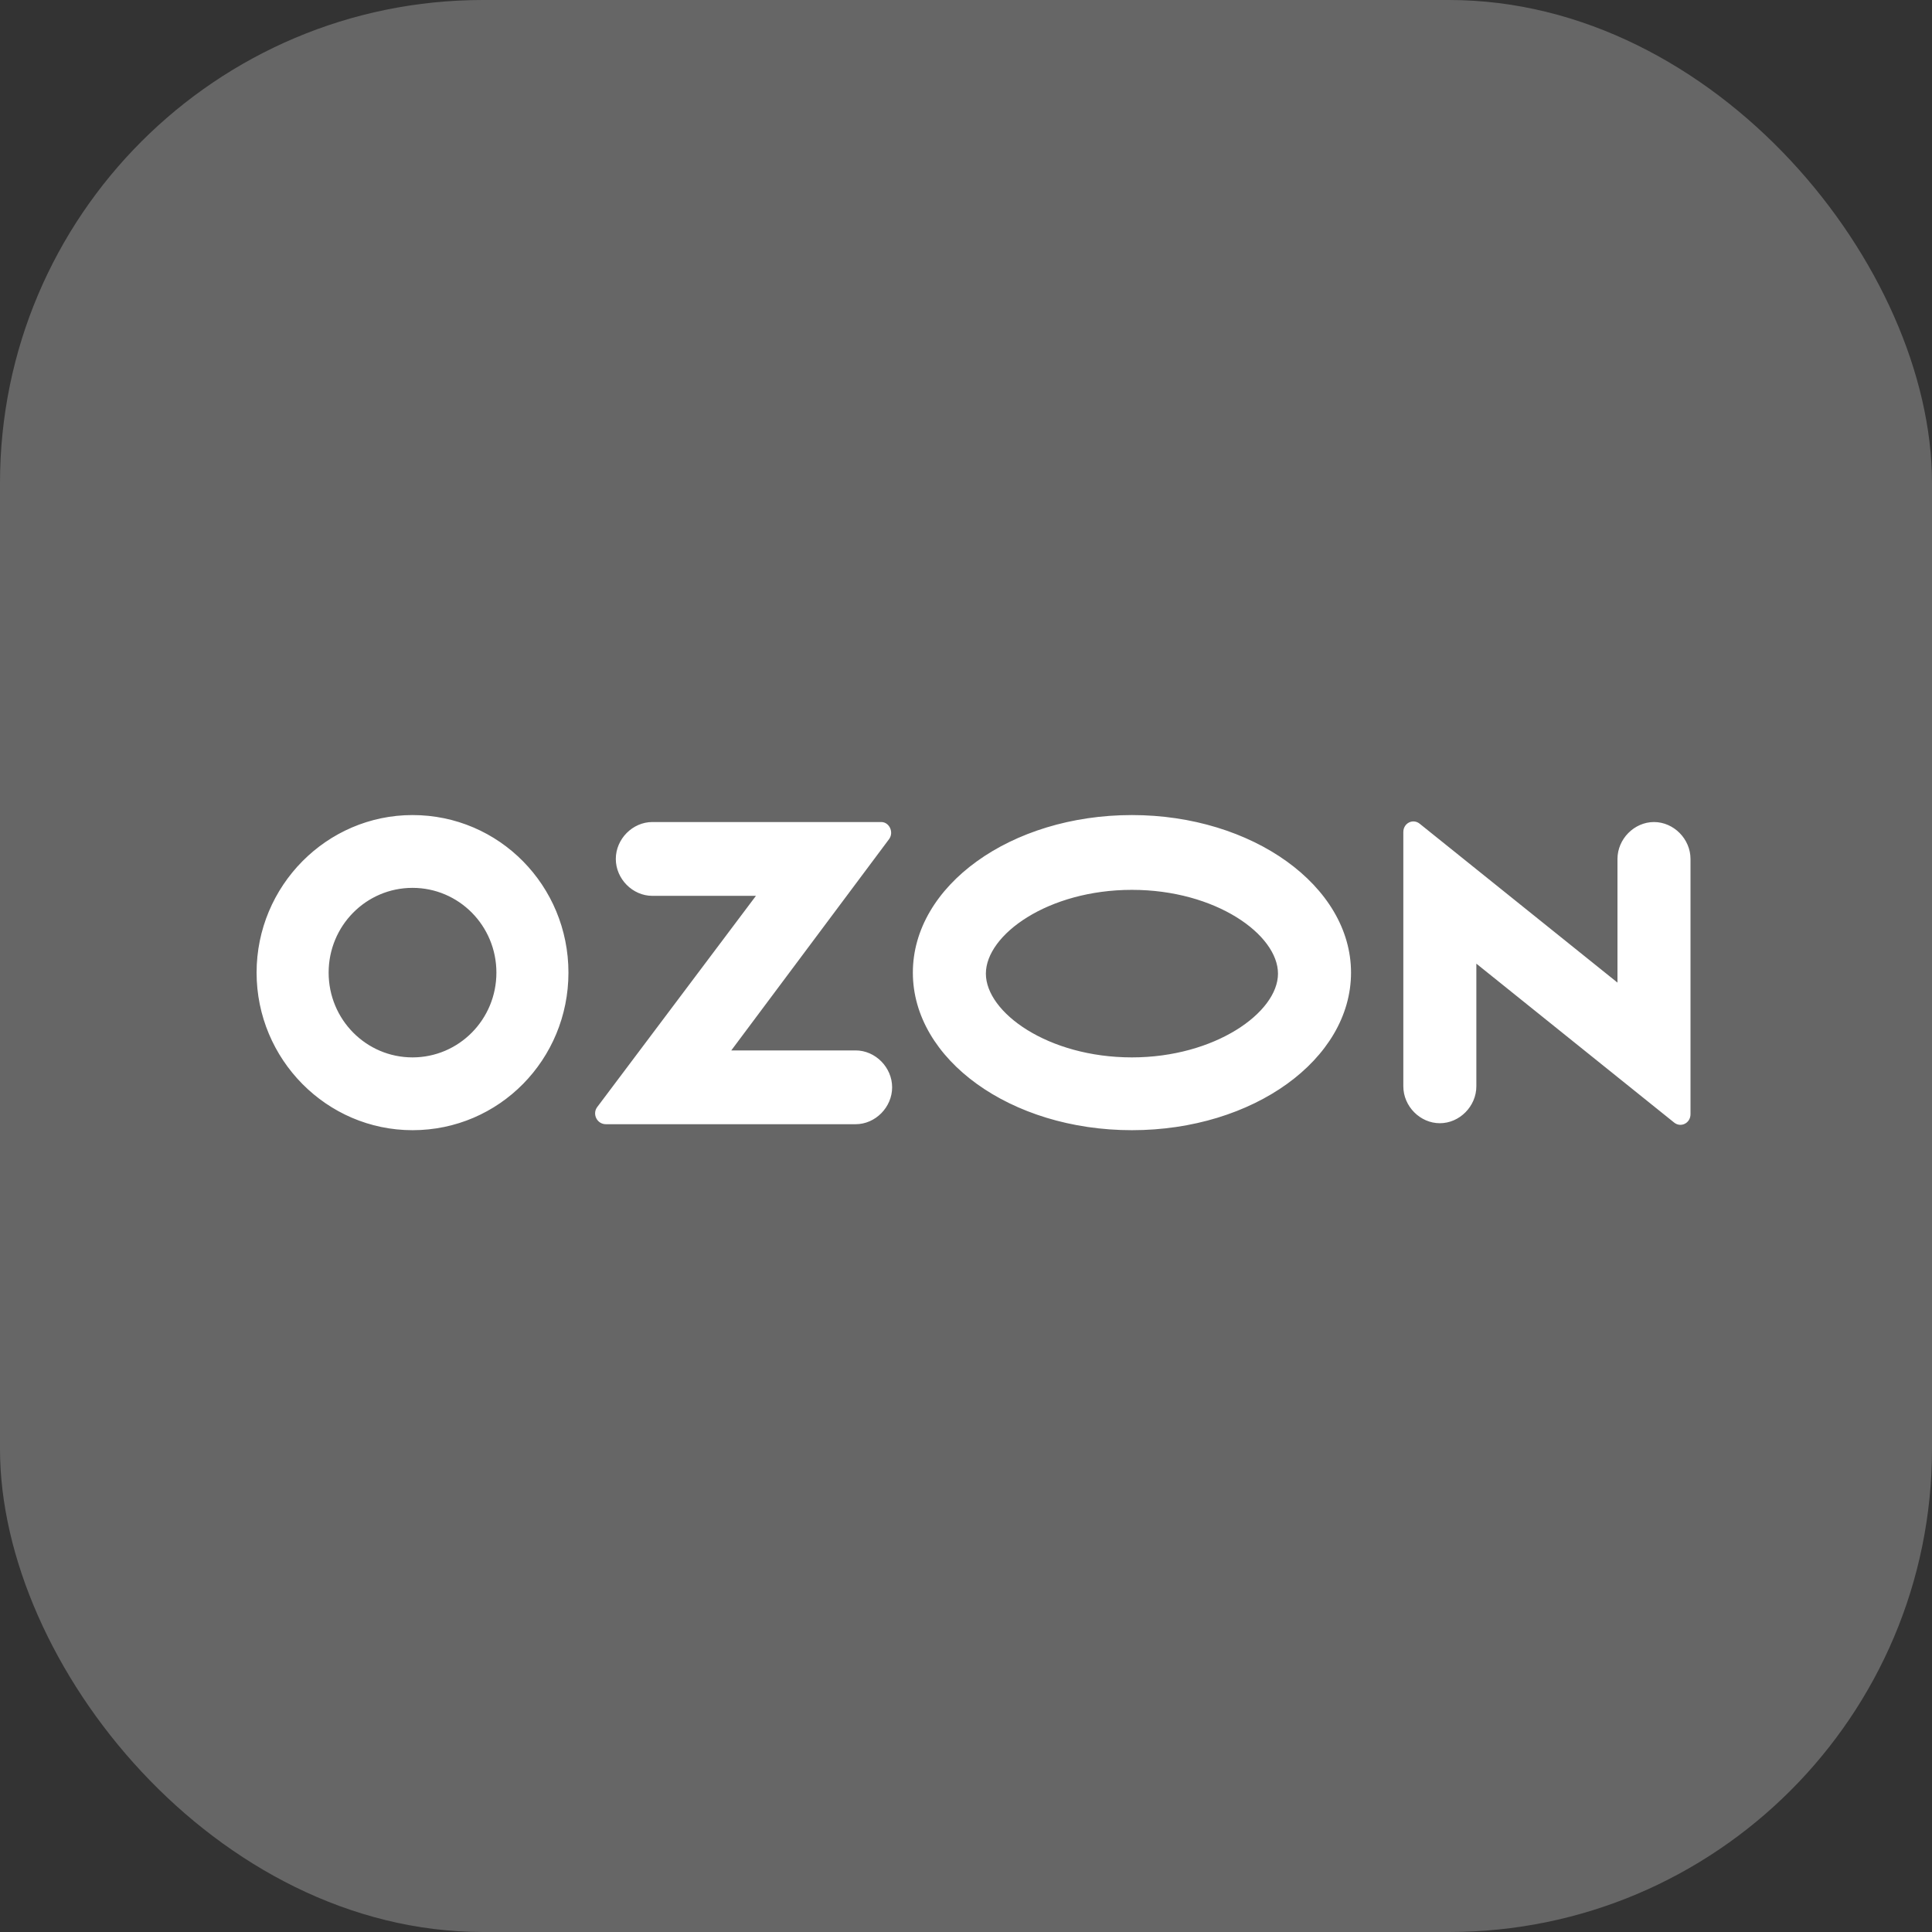 <svg width="128" height="128" viewBox="0 0 128 128" fill="none" xmlns="http://www.w3.org/2000/svg">
<rect x="0" y="0" width="128" height="128" fill="#333333" stroke="none"/>
<rect width="128" height="128" rx="32" fill="white" fill-opacity="0.25"/>
<path d="M27.33 54C21.642 54 17 58.691 17 64.439C17 70.187 21.642 74.878 27.33 74.878C33.084 74.878 37.661 70.187 37.661 64.439C37.661 58.691 33.084 54 27.33 54ZM27.33 70.055C24.257 70.055 21.773 67.544 21.773 64.439C21.773 61.334 24.257 58.823 27.33 58.823C30.403 58.823 32.888 61.334 32.888 64.439C32.888 67.544 30.403 70.055 27.33 70.055ZM74.994 54C66.952 54 60.479 58.691 60.479 64.439C60.479 70.187 66.952 74.878 74.994 74.878C83.036 74.878 89.509 70.187 89.509 64.439C89.509 58.691 82.97 54 74.994 54ZM74.994 70.055C69.436 70.055 65.317 67.082 65.317 64.505C65.317 61.928 69.436 58.955 74.994 58.955C80.551 58.955 84.67 61.928 84.67 64.505C84.67 67.082 80.486 70.055 74.994 70.055ZM109.581 54.462C108.273 54.462 107.162 55.586 107.162 56.907V65.1L94.085 54.595C93.628 54.198 92.974 54.529 92.974 55.123V71.971C92.974 73.293 94.085 74.416 95.393 74.416C96.701 74.416 97.812 73.293 97.812 71.971V63.844L110.888 74.35C111.346 74.746 112 74.416 112 73.821V56.907C112 55.586 110.888 54.462 109.581 54.462ZM56.687 69.593H48.449L58.91 55.586C59.237 55.123 58.91 54.462 58.387 54.462H43.218C41.911 54.462 40.799 55.586 40.799 56.907C40.799 58.228 41.911 59.352 43.218 59.352H50.083L39.557 73.359C39.23 73.821 39.557 74.482 40.145 74.482H56.687C57.995 74.482 59.106 73.359 59.106 72.037C59.106 70.716 57.995 69.593 56.687 69.593Z" fill="white"/>
</svg>

